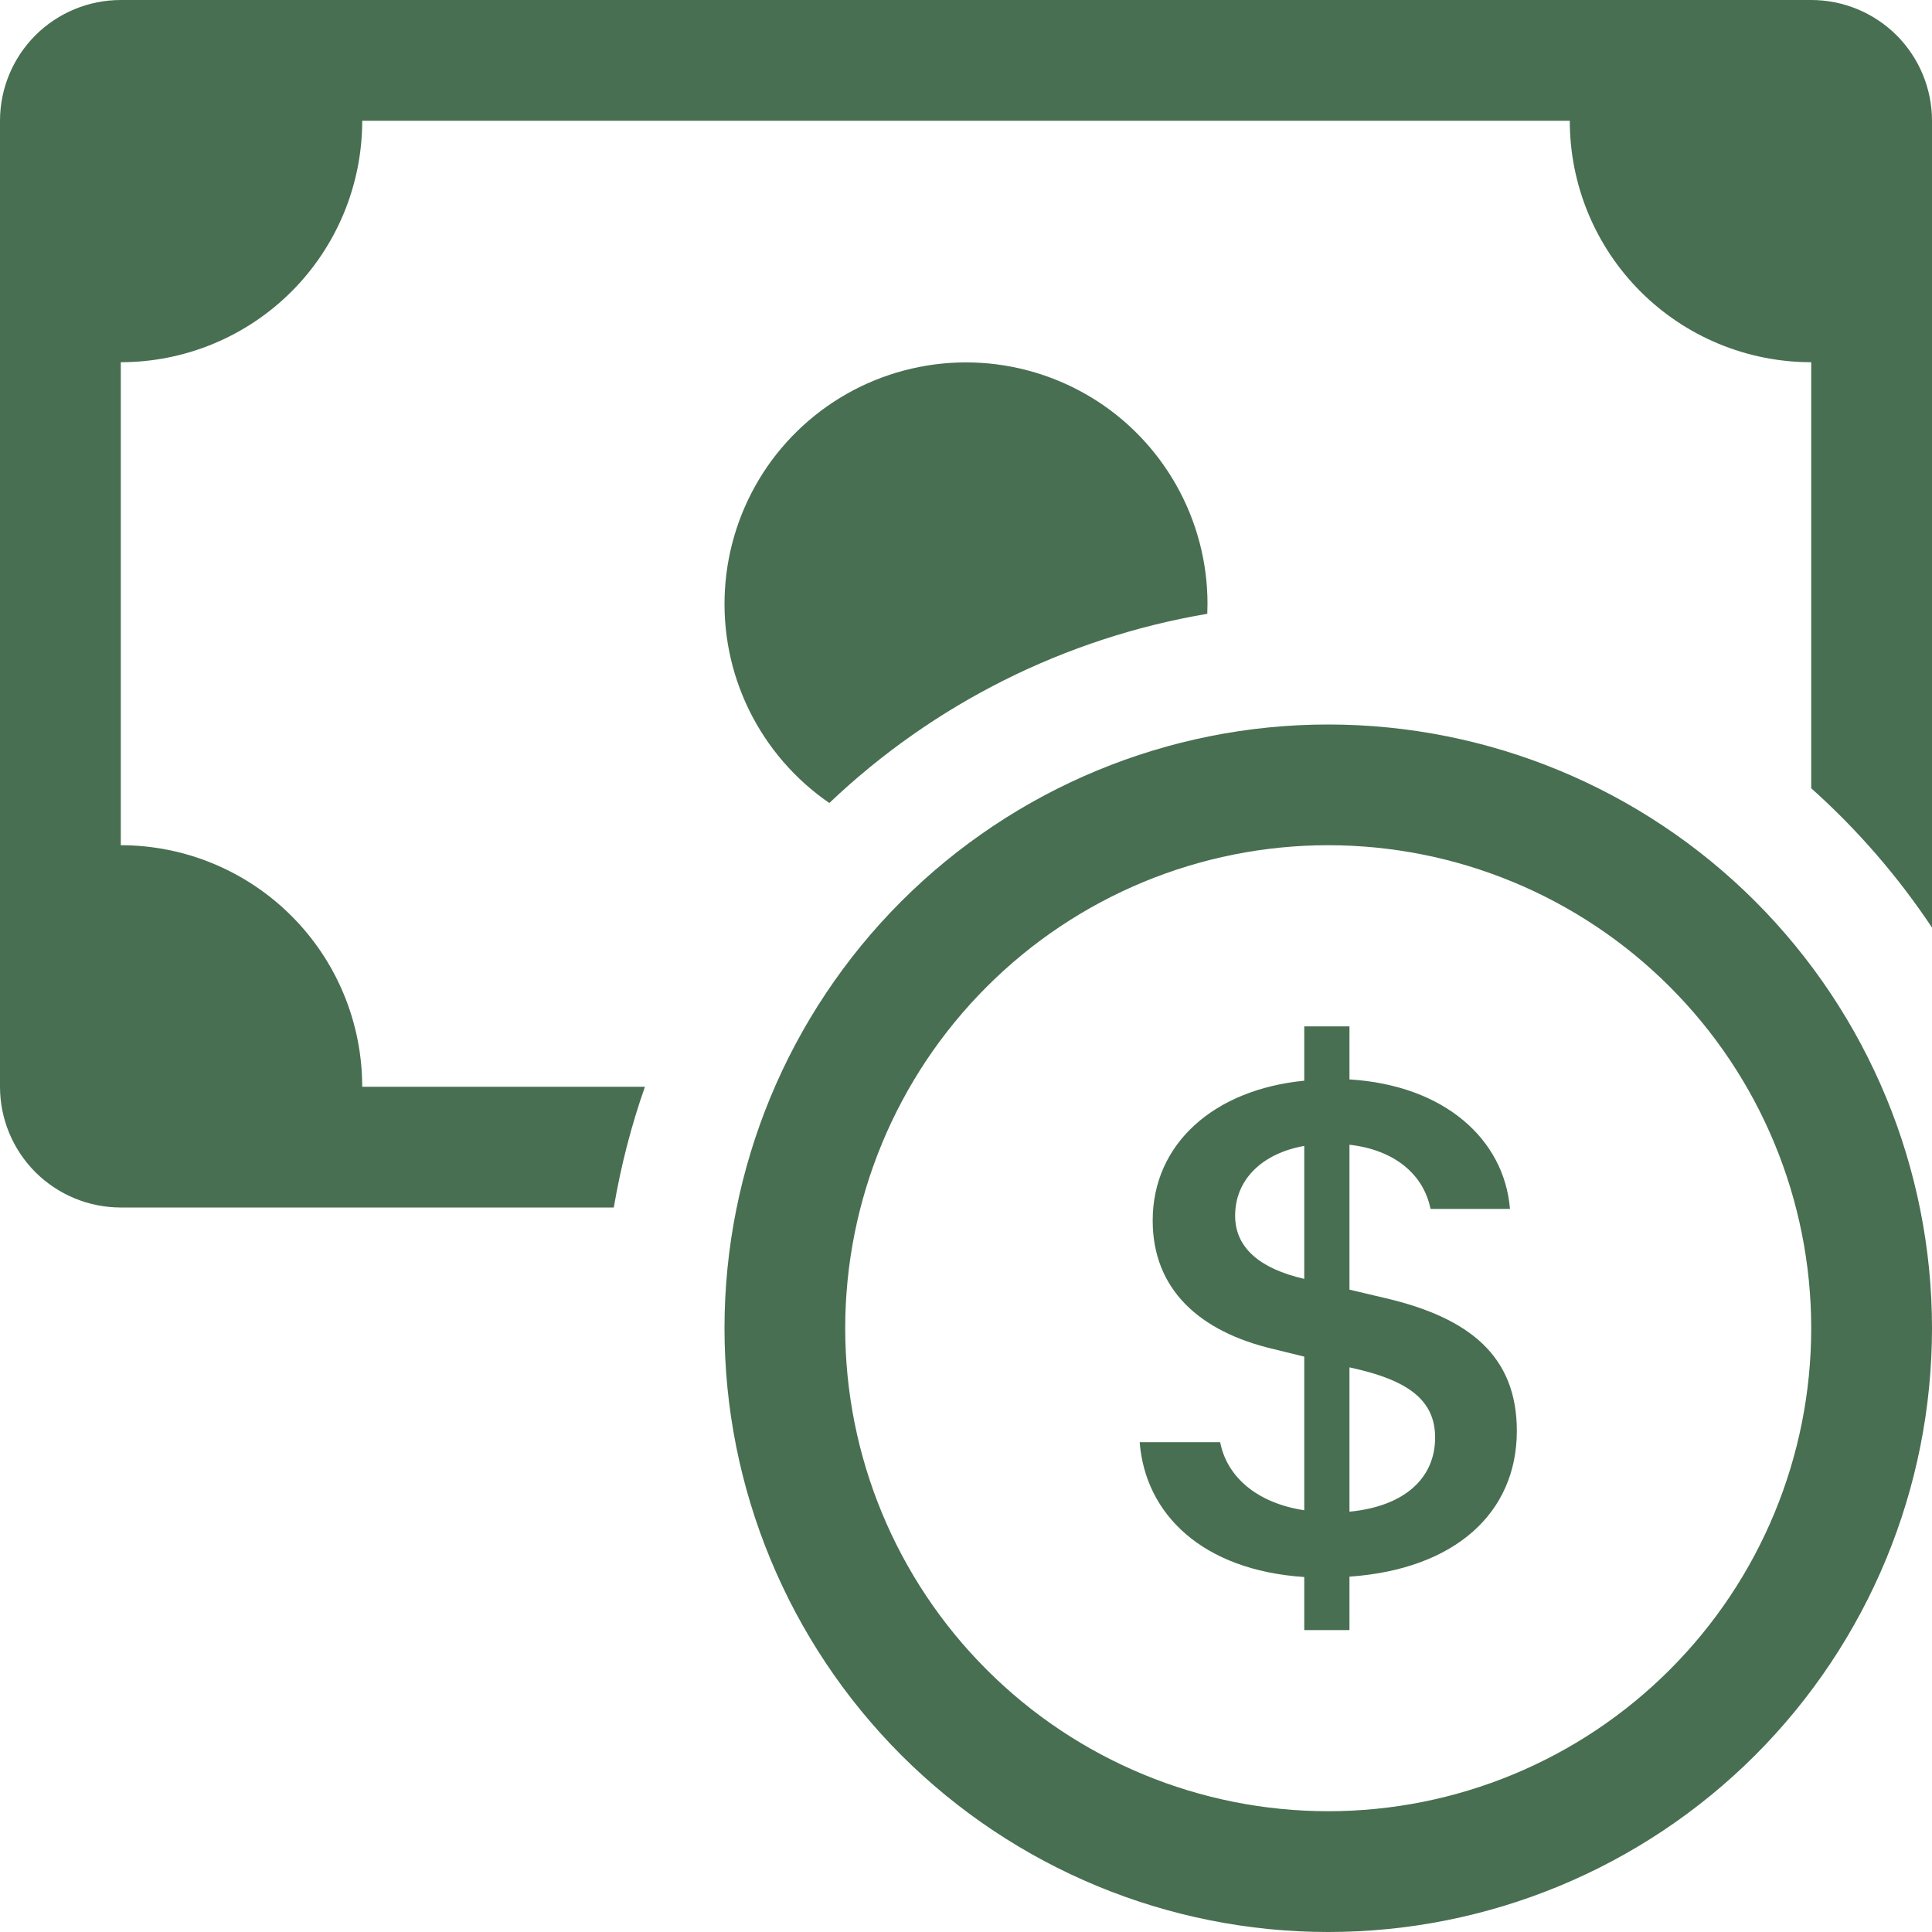 <svg width="27" height="27" viewBox="0 0 27 27" fill="none" xmlns="http://www.w3.org/2000/svg">
<g clip-path="url(#clip0_8222_12)">
<path fill-rule="evenodd" clip-rule="evenodd" d="M18.562 25.312C20.353 25.312 22.07 24.601 23.335 23.335C24.601 22.07 25.312 20.353 25.312 18.562C25.312 16.772 24.601 15.055 23.335 13.79C22.07 12.524 20.353 11.812 18.562 11.812C16.772 11.812 15.055 12.524 13.79 13.79C12.524 15.055 11.812 16.772 11.812 18.562C11.812 20.353 12.524 22.07 13.79 23.335C15.055 24.601 16.772 25.312 18.562 25.312ZM27 18.562C27 20.8 26.111 22.946 24.529 24.529C22.946 26.111 20.8 27 18.562 27C16.325 27 14.179 26.111 12.596 24.529C11.014 22.946 10.125 20.8 10.125 18.562C10.125 16.325 11.014 14.179 12.596 12.596C14.179 11.014 16.325 10.125 18.562 10.125C20.8 10.125 22.946 11.014 24.529 12.596C26.111 14.179 27 16.325 27 18.562Z" fill="#486F51"/>
<path d="M15.927 20.155C16.006 21.161 16.801 21.944 18.227 22.039V22.781H18.859V22.034C20.336 21.931 21.198 21.141 21.198 19.997C21.198 18.954 20.54 18.417 19.359 18.141L18.859 18.023V15.998C19.494 16.07 19.895 16.416 19.992 16.895H21.102C21.023 15.925 20.191 15.167 18.859 15.085V14.344H18.227V15.103C16.966 15.226 16.109 15.984 16.109 17.057C16.109 18.006 16.747 18.61 17.808 18.856L18.227 18.959V21.106C17.579 21.008 17.148 20.65 17.052 20.155H15.925H15.927ZM18.221 17.871C17.599 17.727 17.261 17.432 17.261 16.99C17.261 16.494 17.626 16.122 18.227 16.014V17.871H18.221ZM18.951 19.13C19.708 19.305 20.056 19.588 20.056 20.09C20.056 20.662 19.622 21.053 18.859 21.126V19.109L18.951 19.13Z" fill="#486F51"/>
<path d="M1.688 0C1.24 0 0.811 0.178 0.494 0.494C0.178 0.811 0 1.24 0 1.688L0 15.188C0 15.635 0.178 16.064 0.494 16.381C0.811 16.697 1.24 16.875 1.688 16.875H8.578C8.677 16.293 8.822 15.731 9.013 15.188H5.062C5.062 14.292 4.707 13.434 4.074 12.801C3.441 12.168 2.583 11.812 1.688 11.812V5.062C2.583 5.062 3.441 4.707 4.074 4.074C4.707 3.441 5.062 2.583 5.062 1.688H21.938C21.938 2.583 22.293 3.441 22.926 4.074C23.559 4.707 24.417 5.062 25.312 5.062V11.016C25.954 11.59 26.522 12.245 27 12.963V1.688C27 1.24 26.822 0.811 26.506 0.494C26.189 0.178 25.76 0 25.312 0H1.688Z" fill="#486F51"/>
<path d="M16.872 8.578L16.875 8.437C16.875 7.856 16.724 7.285 16.438 6.779C16.152 6.273 15.741 5.849 15.243 5.549C14.745 5.249 14.178 5.083 13.598 5.066C13.017 5.049 12.441 5.183 11.927 5.453C11.413 5.724 10.977 6.123 10.662 6.612C10.348 7.101 10.165 7.662 10.131 8.243C10.097 8.823 10.213 9.402 10.469 9.924C10.725 10.446 11.111 10.893 11.59 11.222C13.048 9.835 14.887 8.914 16.872 8.578Z" fill="#486F51"/>
</g>
<defs>
<clipPath id="clip0_8222_12">
<rect width="27" height="27" fill="white"/>
</clipPath>
</defs>
</svg>
